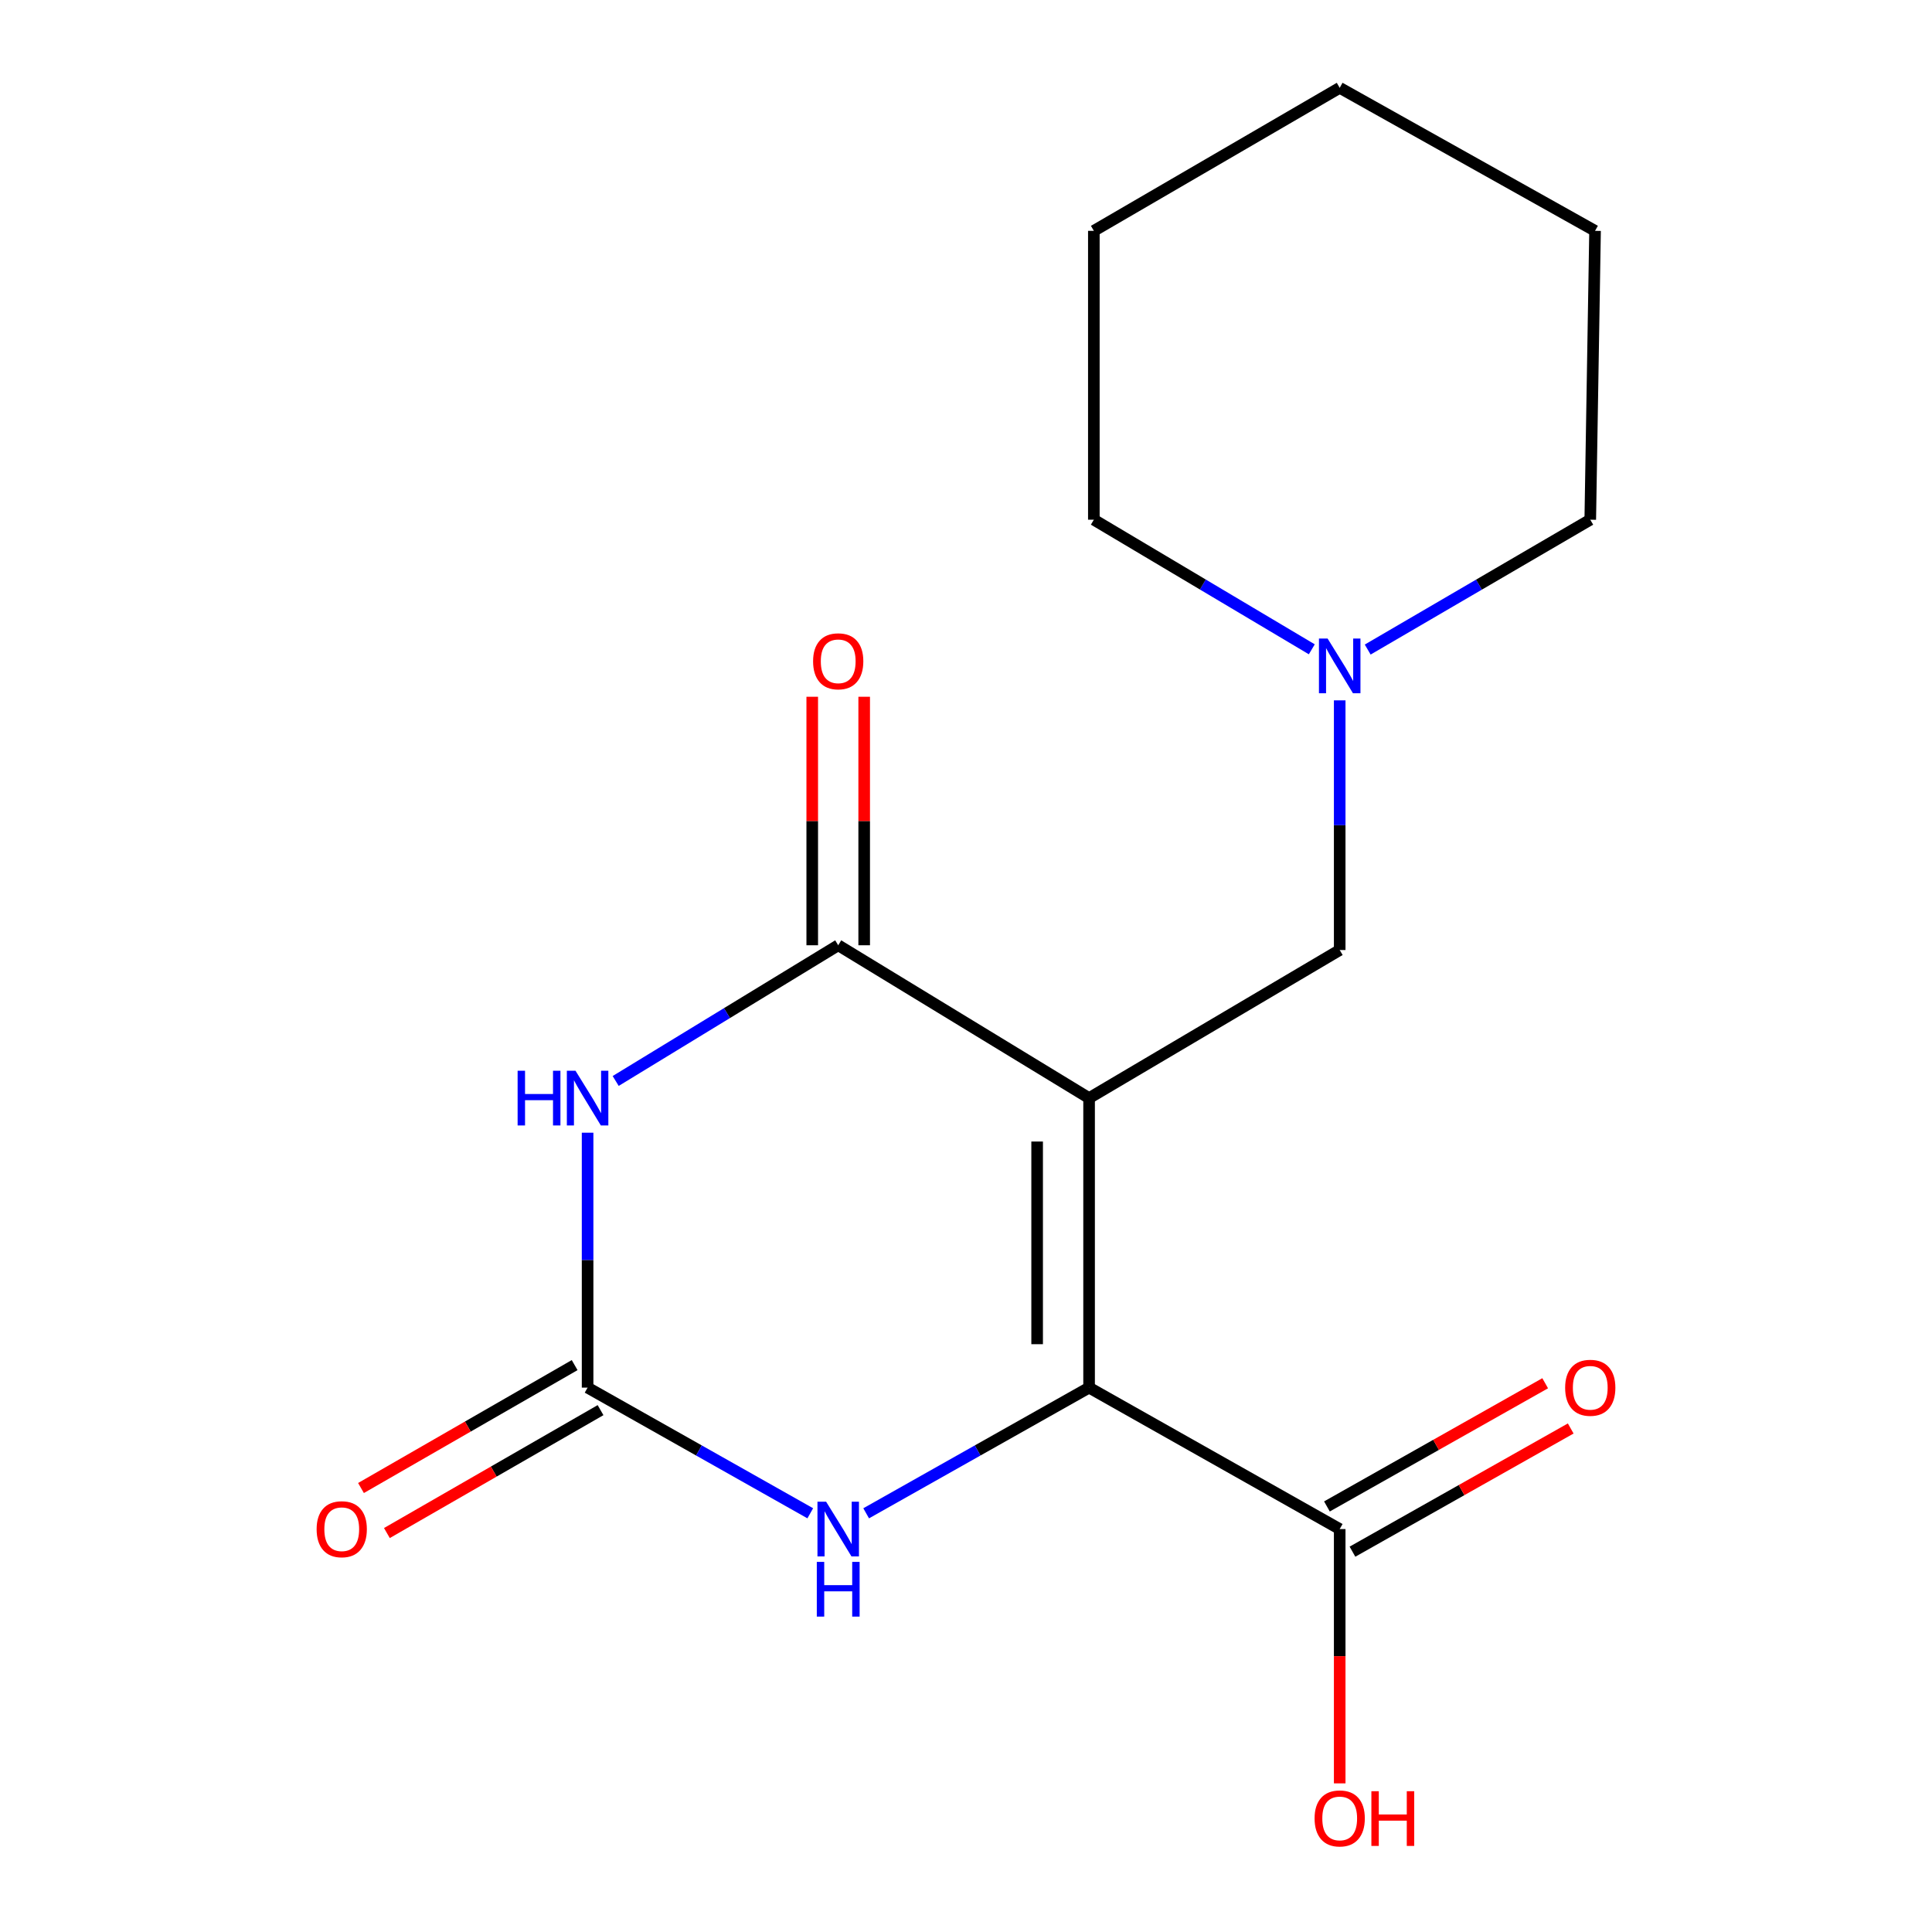 <?xml version='1.0' encoding='iso-8859-1'?>
<svg version='1.1' baseProfile='full'
              xmlns='http://www.w3.org/2000/svg'
                      xmlns:rdkit='http://www.rdkit.org/xml'
                      xmlns:xlink='http://www.w3.org/1999/xlink'
                  xml:space='preserve'
width='1000px' height='1000px' viewBox='0 0 1000 1000'>
<!-- END OF HEADER -->
<rect style='opacity:1.0;fill:#FFFFFF;stroke:none' width='1000' height='1000' x='0' y='0'> </rect>
<path class='bond-0' d='M 563.709,568.376 L 563.709,718.231' style='fill:none;fill-rule:evenodd;stroke:#000000;stroke-width:6px;stroke-linecap:butt;stroke-linejoin:miter;stroke-opacity:1' />
<path class='bond-0' d='M 536.821,590.855 L 536.821,695.753' style='fill:none;fill-rule:evenodd;stroke:#000000;stroke-width:6px;stroke-linecap:butt;stroke-linejoin:miter;stroke-opacity:1' />
<path class='bond-1' d='M 563.709,568.376 L 433.856,489.267' style='fill:none;fill-rule:evenodd;stroke:#000000;stroke-width:6px;stroke-linecap:butt;stroke-linejoin:miter;stroke-opacity:1' />
<path class='bond-6' d='M 563.709,568.376 L 693.427,491.731' style='fill:none;fill-rule:evenodd;stroke:#000000;stroke-width:6px;stroke-linecap:butt;stroke-linejoin:miter;stroke-opacity:1' />
<path class='bond-4' d='M 563.709,718.231 L 506.016,750.757' style='fill:none;fill-rule:evenodd;stroke:#000000;stroke-width:6px;stroke-linecap:butt;stroke-linejoin:miter;stroke-opacity:1' />
<path class='bond-4' d='M 506.016,750.757 L 448.323,783.284' style='fill:none;fill-rule:evenodd;stroke:#0000FF;stroke-width:6px;stroke-linecap:butt;stroke-linejoin:miter;stroke-opacity:1' />
<path class='bond-5' d='M 563.709,718.231 L 693.427,791.44' style='fill:none;fill-rule:evenodd;stroke:#000000;stroke-width:6px;stroke-linecap:butt;stroke-linejoin:miter;stroke-opacity:1' />
<path class='bond-2' d='M 433.856,489.267 L 376.266,524.388' style='fill:none;fill-rule:evenodd;stroke:#000000;stroke-width:6px;stroke-linecap:butt;stroke-linejoin:miter;stroke-opacity:1' />
<path class='bond-2' d='M 376.266,524.388 L 318.676,559.51' style='fill:none;fill-rule:evenodd;stroke:#0000FF;stroke-width:6px;stroke-linecap:butt;stroke-linejoin:miter;stroke-opacity:1' />
<path class='bond-8' d='M 447.3,489.267 L 447.3,424.954' style='fill:none;fill-rule:evenodd;stroke:#000000;stroke-width:6px;stroke-linecap:butt;stroke-linejoin:miter;stroke-opacity:1' />
<path class='bond-8' d='M 447.3,424.954 L 447.3,360.642' style='fill:none;fill-rule:evenodd;stroke:#FF0000;stroke-width:6px;stroke-linecap:butt;stroke-linejoin:miter;stroke-opacity:1' />
<path class='bond-8' d='M 420.412,489.267 L 420.412,424.954' style='fill:none;fill-rule:evenodd;stroke:#000000;stroke-width:6px;stroke-linecap:butt;stroke-linejoin:miter;stroke-opacity:1' />
<path class='bond-8' d='M 420.412,424.954 L 420.412,360.642' style='fill:none;fill-rule:evenodd;stroke:#FF0000;stroke-width:6px;stroke-linecap:butt;stroke-linejoin:miter;stroke-opacity:1' />
<path class='bond-3' d='M 304.138,586.283 L 304.138,652.257' style='fill:none;fill-rule:evenodd;stroke:#0000FF;stroke-width:6px;stroke-linecap:butt;stroke-linejoin:miter;stroke-opacity:1' />
<path class='bond-3' d='M 304.138,652.257 L 304.138,718.231' style='fill:none;fill-rule:evenodd;stroke:#000000;stroke-width:6px;stroke-linecap:butt;stroke-linejoin:miter;stroke-opacity:1' />
<path class='bond-9' d='M 297.434,706.578 L 242.142,738.387' style='fill:none;fill-rule:evenodd;stroke:#000000;stroke-width:6px;stroke-linecap:butt;stroke-linejoin:miter;stroke-opacity:1' />
<path class='bond-9' d='M 242.142,738.387 L 186.85,770.197' style='fill:none;fill-rule:evenodd;stroke:#FF0000;stroke-width:6px;stroke-linecap:butt;stroke-linejoin:miter;stroke-opacity:1' />
<path class='bond-9' d='M 310.842,729.884 L 255.55,761.693' style='fill:none;fill-rule:evenodd;stroke:#000000;stroke-width:6px;stroke-linecap:butt;stroke-linejoin:miter;stroke-opacity:1' />
<path class='bond-9' d='M 255.55,761.693 L 200.258,793.503' style='fill:none;fill-rule:evenodd;stroke:#FF0000;stroke-width:6px;stroke-linecap:butt;stroke-linejoin:miter;stroke-opacity:1' />
<path class='bond-17' d='M 304.138,718.231 L 361.765,750.754' style='fill:none;fill-rule:evenodd;stroke:#000000;stroke-width:6px;stroke-linecap:butt;stroke-linejoin:miter;stroke-opacity:1' />
<path class='bond-17' d='M 361.765,750.754 L 419.392,783.277' style='fill:none;fill-rule:evenodd;stroke:#0000FF;stroke-width:6px;stroke-linecap:butt;stroke-linejoin:miter;stroke-opacity:1' />
<path class='bond-10' d='M 700.036,803.147 L 756.519,771.263' style='fill:none;fill-rule:evenodd;stroke:#000000;stroke-width:6px;stroke-linecap:butt;stroke-linejoin:miter;stroke-opacity:1' />
<path class='bond-10' d='M 756.519,771.263 L 813.002,739.378' style='fill:none;fill-rule:evenodd;stroke:#FF0000;stroke-width:6px;stroke-linecap:butt;stroke-linejoin:miter;stroke-opacity:1' />
<path class='bond-10' d='M 686.819,779.733 L 743.301,747.848' style='fill:none;fill-rule:evenodd;stroke:#000000;stroke-width:6px;stroke-linecap:butt;stroke-linejoin:miter;stroke-opacity:1' />
<path class='bond-10' d='M 743.301,747.848 L 799.784,715.964' style='fill:none;fill-rule:evenodd;stroke:#FF0000;stroke-width:6px;stroke-linecap:butt;stroke-linejoin:miter;stroke-opacity:1' />
<path class='bond-11' d='M 693.427,791.44 L 693.427,857.254' style='fill:none;fill-rule:evenodd;stroke:#000000;stroke-width:6px;stroke-linecap:butt;stroke-linejoin:miter;stroke-opacity:1' />
<path class='bond-11' d='M 693.427,857.254 L 693.427,923.068' style='fill:none;fill-rule:evenodd;stroke:#FF0000;stroke-width:6px;stroke-linecap:butt;stroke-linejoin:miter;stroke-opacity:1' />
<path class='bond-7' d='M 693.427,491.731 L 693.427,427.119' style='fill:none;fill-rule:evenodd;stroke:#000000;stroke-width:6px;stroke-linecap:butt;stroke-linejoin:miter;stroke-opacity:1' />
<path class='bond-7' d='M 693.427,427.119 L 693.427,362.507' style='fill:none;fill-rule:evenodd;stroke:#0000FF;stroke-width:6px;stroke-linecap:butt;stroke-linejoin:miter;stroke-opacity:1' />
<path class='bond-12' d='M 678.986,336.082 L 622.58,302.539' style='fill:none;fill-rule:evenodd;stroke:#0000FF;stroke-width:6px;stroke-linecap:butt;stroke-linejoin:miter;stroke-opacity:1' />
<path class='bond-12' d='M 622.58,302.539 L 566.174,268.996' style='fill:none;fill-rule:evenodd;stroke:#000000;stroke-width:6px;stroke-linecap:butt;stroke-linejoin:miter;stroke-opacity:1' />
<path class='bond-13' d='M 707.921,336.213 L 765.519,302.605' style='fill:none;fill-rule:evenodd;stroke:#0000FF;stroke-width:6px;stroke-linecap:butt;stroke-linejoin:miter;stroke-opacity:1' />
<path class='bond-13' d='M 765.519,302.605 L 823.116,268.996' style='fill:none;fill-rule:evenodd;stroke:#000000;stroke-width:6px;stroke-linecap:butt;stroke-linejoin:miter;stroke-opacity:1' />
<path class='bond-15' d='M 566.174,268.996 L 566.174,119.485' style='fill:none;fill-rule:evenodd;stroke:#000000;stroke-width:6px;stroke-linecap:butt;stroke-linejoin:miter;stroke-opacity:1' />
<path class='bond-14' d='M 823.116,268.996 L 825.596,119.485' style='fill:none;fill-rule:evenodd;stroke:#000000;stroke-width:6px;stroke-linecap:butt;stroke-linejoin:miter;stroke-opacity:1' />
<path class='bond-16' d='M 825.596,119.485 L 693.427,45.455' style='fill:none;fill-rule:evenodd;stroke:#000000;stroke-width:6px;stroke-linecap:butt;stroke-linejoin:miter;stroke-opacity:1' />
<path class='bond-18' d='M 566.174,119.485 L 693.427,45.455' style='fill:none;fill-rule:evenodd;stroke:#000000;stroke-width:6px;stroke-linecap:butt;stroke-linejoin:miter;stroke-opacity:1' />
<path  class='atom-3' d='M 267.918 554.216
L 271.758 554.216
L 271.758 566.256
L 286.238 566.256
L 286.238 554.216
L 290.078 554.216
L 290.078 582.536
L 286.238 582.536
L 286.238 569.456
L 271.758 569.456
L 271.758 582.536
L 267.918 582.536
L 267.918 554.216
' fill='#0000FF'/>
<path  class='atom-3' d='M 297.878 554.216
L 307.158 569.216
Q 308.078 570.696, 309.558 573.376
Q 311.038 576.056, 311.118 576.216
L 311.118 554.216
L 314.878 554.216
L 314.878 582.536
L 310.998 582.536
L 301.038 566.136
Q 299.878 564.216, 298.638 562.016
Q 297.438 559.816, 297.078 559.136
L 297.078 582.536
L 293.398 582.536
L 293.398 554.216
L 297.878 554.216
' fill='#0000FF'/>
<path  class='atom-5' d='M 427.596 777.28
L 436.876 792.28
Q 437.796 793.76, 439.276 796.44
Q 440.756 799.12, 440.836 799.28
L 440.836 777.28
L 444.596 777.28
L 444.596 805.6
L 440.716 805.6
L 430.756 789.2
Q 429.596 787.28, 428.356 785.08
Q 427.156 782.88, 426.796 782.2
L 426.796 805.6
L 423.116 805.6
L 423.116 777.28
L 427.596 777.28
' fill='#0000FF'/>
<path  class='atom-5' d='M 422.776 808.432
L 426.616 808.432
L 426.616 820.472
L 441.096 820.472
L 441.096 808.432
L 444.936 808.432
L 444.936 836.752
L 441.096 836.752
L 441.096 823.672
L 426.616 823.672
L 426.616 836.752
L 422.776 836.752
L 422.776 808.432
' fill='#0000FF'/>
<path  class='atom-8' d='M 687.167 330.51
L 696.447 345.51
Q 697.367 346.99, 698.847 349.67
Q 700.327 352.35, 700.407 352.51
L 700.407 330.51
L 704.167 330.51
L 704.167 358.83
L 700.287 358.83
L 690.327 342.43
Q 689.167 340.51, 687.927 338.31
Q 686.727 336.11, 686.367 335.43
L 686.367 358.83
L 682.687 358.83
L 682.687 330.51
L 687.167 330.51
' fill='#0000FF'/>
<path  class='atom-9' d='M 420.856 342.286
Q 420.856 335.486, 424.216 331.686
Q 427.576 327.886, 433.856 327.886
Q 440.136 327.886, 443.496 331.686
Q 446.856 335.486, 446.856 342.286
Q 446.856 349.166, 443.456 353.086
Q 440.056 356.966, 433.856 356.966
Q 427.616 356.966, 424.216 353.086
Q 420.856 349.206, 420.856 342.286
M 433.856 353.766
Q 438.176 353.766, 440.496 350.886
Q 442.856 347.966, 442.856 342.286
Q 442.856 336.726, 440.496 333.926
Q 438.176 331.086, 433.856 331.086
Q 429.536 331.086, 427.176 333.886
Q 424.856 336.686, 424.856 342.286
Q 424.856 348.006, 427.176 350.886
Q 429.536 353.766, 433.856 353.766
' fill='#FF0000'/>
<path  class='atom-10' d='M 163.884 791.52
Q 163.884 784.72, 167.244 780.92
Q 170.604 777.12, 176.884 777.12
Q 183.164 777.12, 186.524 780.92
Q 189.884 784.72, 189.884 791.52
Q 189.884 798.4, 186.484 802.32
Q 183.084 806.2, 176.884 806.2
Q 170.644 806.2, 167.244 802.32
Q 163.884 798.44, 163.884 791.52
M 176.884 803
Q 181.204 803, 183.524 800.12
Q 185.884 797.2, 185.884 791.52
Q 185.884 785.96, 183.524 783.16
Q 181.204 780.32, 176.884 780.32
Q 172.564 780.32, 170.204 783.12
Q 167.884 785.92, 167.884 791.52
Q 167.884 797.24, 170.204 800.12
Q 172.564 803, 176.884 803
' fill='#FF0000'/>
<path  class='atom-11' d='M 810.116 718.311
Q 810.116 711.511, 813.476 707.711
Q 816.836 703.911, 823.116 703.911
Q 829.396 703.911, 832.756 707.711
Q 836.116 711.511, 836.116 718.311
Q 836.116 725.191, 832.716 729.111
Q 829.316 732.991, 823.116 732.991
Q 816.876 732.991, 813.476 729.111
Q 810.116 725.231, 810.116 718.311
M 823.116 729.791
Q 827.436 729.791, 829.756 726.911
Q 832.116 723.991, 832.116 718.311
Q 832.116 712.751, 829.756 709.951
Q 827.436 707.111, 823.116 707.111
Q 818.796 707.111, 816.436 709.911
Q 814.116 712.711, 814.116 718.311
Q 814.116 724.031, 816.436 726.911
Q 818.796 729.791, 823.116 729.791
' fill='#FF0000'/>
<path  class='atom-12' d='M 680.427 941.21
Q 680.427 934.41, 683.787 930.61
Q 687.147 926.81, 693.427 926.81
Q 699.707 926.81, 703.067 930.61
Q 706.427 934.41, 706.427 941.21
Q 706.427 948.09, 703.027 952.01
Q 699.627 955.89, 693.427 955.89
Q 687.187 955.89, 683.787 952.01
Q 680.427 948.13, 680.427 941.21
M 693.427 952.69
Q 697.747 952.69, 700.067 949.81
Q 702.427 946.89, 702.427 941.21
Q 702.427 935.65, 700.067 932.85
Q 697.747 930.01, 693.427 930.01
Q 689.107 930.01, 686.747 932.81
Q 684.427 935.61, 684.427 941.21
Q 684.427 946.93, 686.747 949.81
Q 689.107 952.69, 693.427 952.69
' fill='#FF0000'/>
<path  class='atom-12' d='M 709.827 927.13
L 713.667 927.13
L 713.667 939.17
L 728.147 939.17
L 728.147 927.13
L 731.987 927.13
L 731.987 955.45
L 728.147 955.45
L 728.147 942.37
L 713.667 942.37
L 713.667 955.45
L 709.827 955.45
L 709.827 927.13
' fill='#FF0000'/>
</svg>
